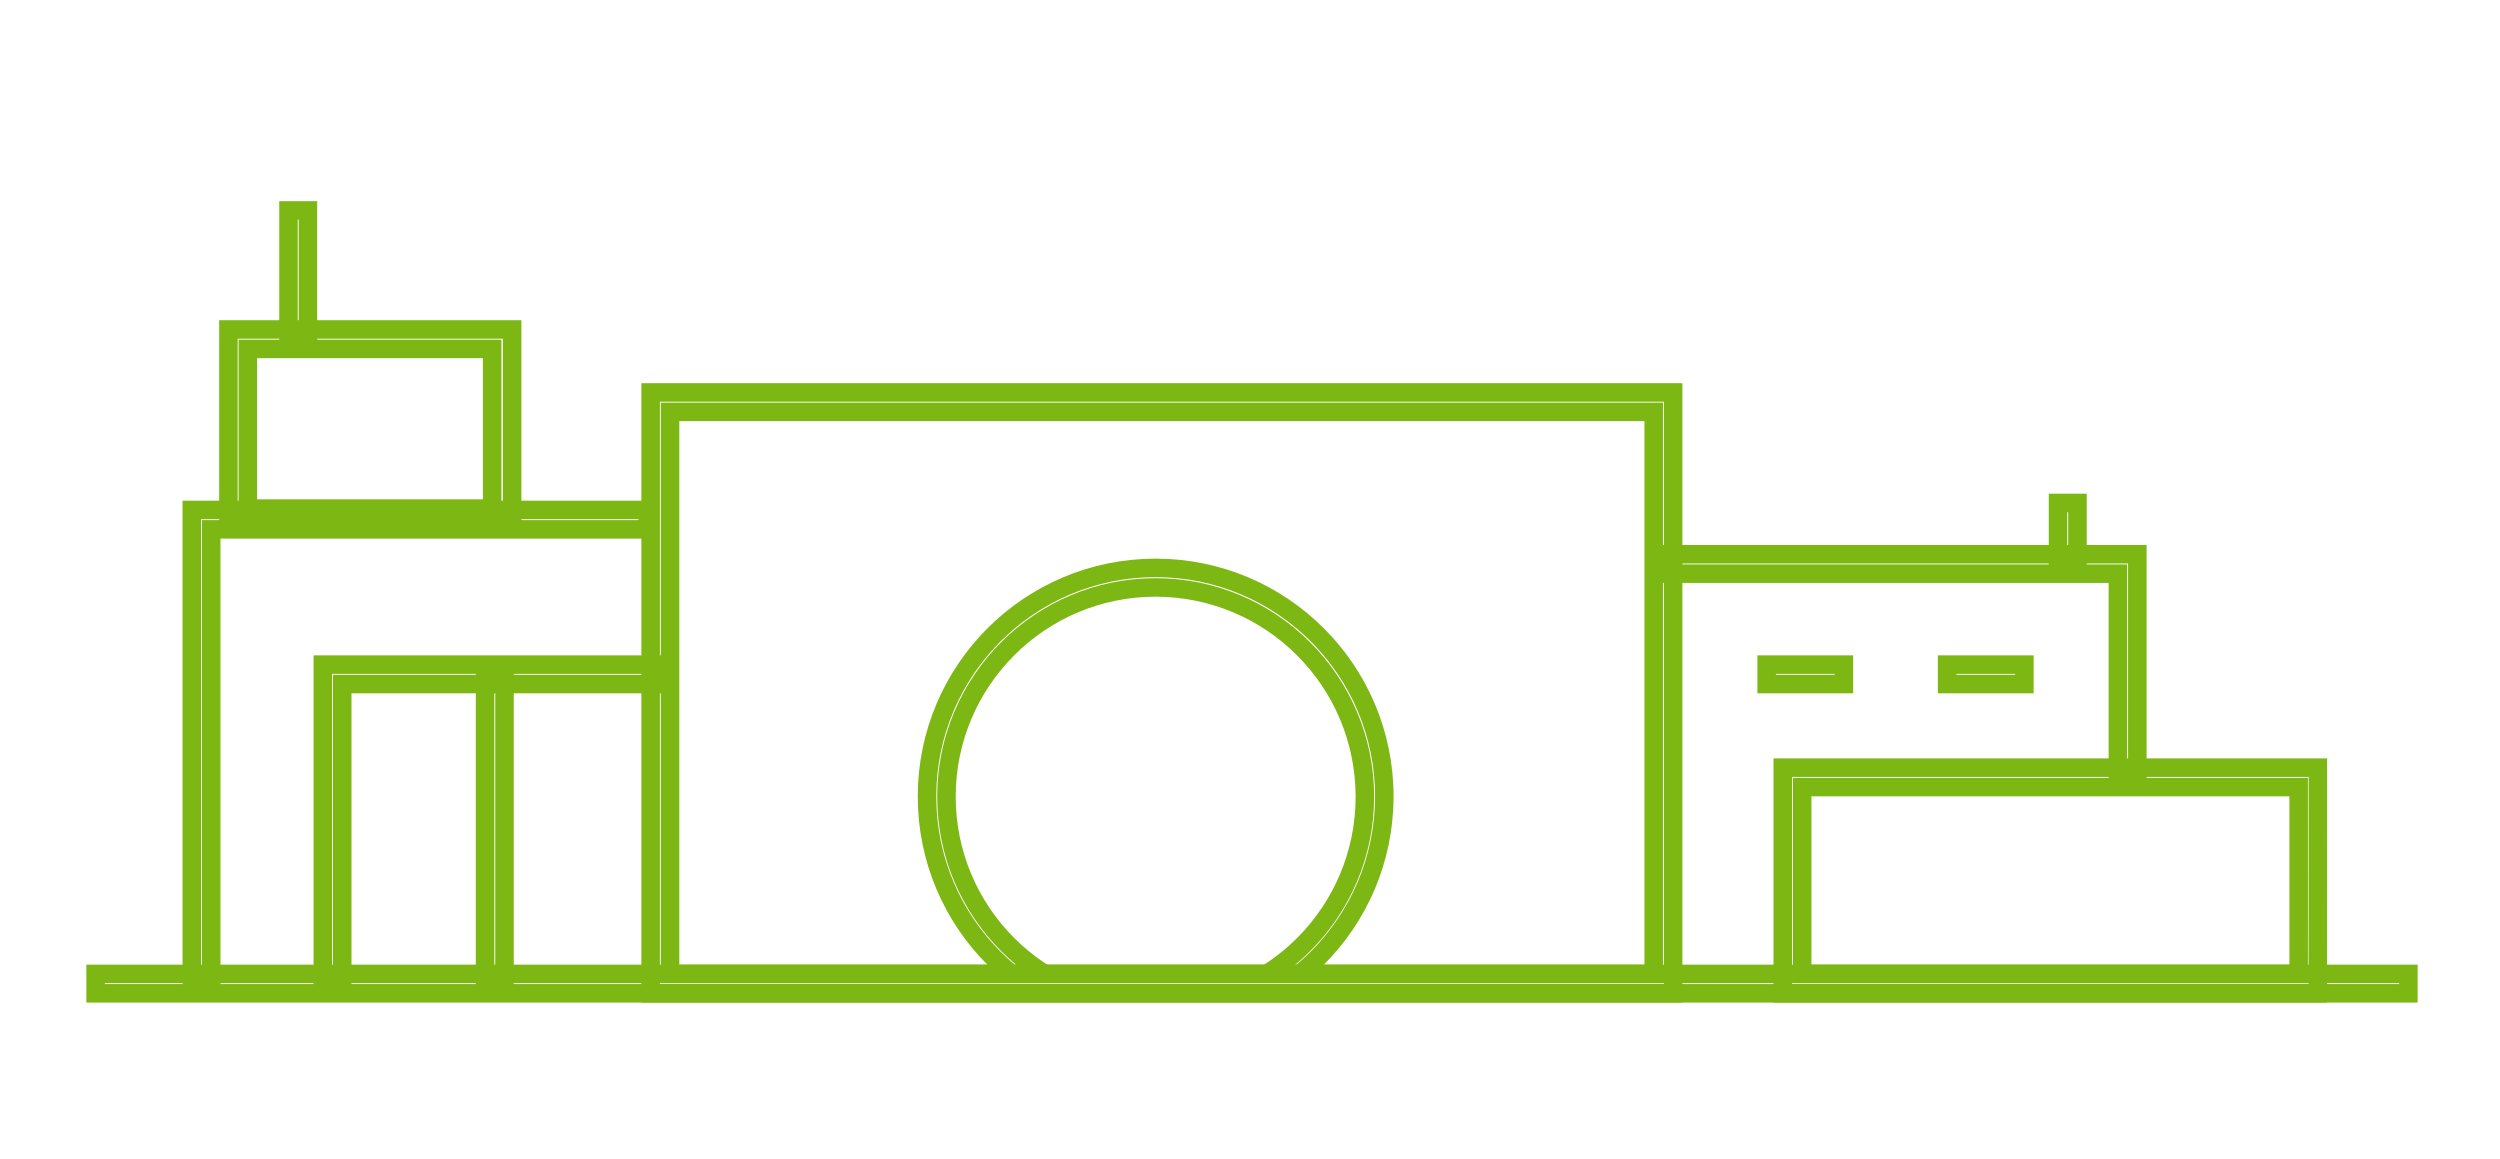 <svg viewBox="0 0 225.13 104.37" xmlns="http://www.w3.org/2000/svg" xmlns:xlink="http://www.w3.org/1999/xlink" overflow="hidden"><defs><clipPath id="clip-path"><rect x="65.69" y="43.74" width="76.77" height="43.57" fill="none"/></clipPath></defs><g id="Ebene_1"><path d="M208.72 89.45 160.54 89.45 160.54 69.13 208.73 69.13ZM162.29 87.7 207 87.7 207 70.88 162.29 70.88Z" stroke="#7DB713" stroke-width="1.667" fill="none"/><rect x="8.61" y="87.7" width="208.27" height="1.75" stroke="#7DB713" stroke-width="1.667" fill="none"/><path d="M19.02 88.59 17.27 88.59 17.27 45.92 58.32 45.92 58.32 47.67 19.02 47.67 19.02 88.59Z" stroke="#7DB713" stroke-width="1.667" fill="none"/><path d="M30.82 88.59 29.07 88.59 29.07 59.85 59.16 59.85 59.16 61.6 30.82 61.6 30.82 88.59Z" stroke="#7DB713" stroke-width="1.667" fill="none"/><rect x="43.68" y="60.73" width="1.75" height="27.85" stroke="#7DB713" stroke-width="1.667" fill="none"/><path d="M46.12 47.55 20.57 47.55 20.57 29.67 46.12 29.67ZM22.32 45.8 44.32 45.8 44.32 31.42 22.32 31.42Z" stroke="#7DB713" stroke-width="1.667" fill="none"/><rect x="25.98" y="18.95" width="1.75" height="11.59" stroke="#7DB713" stroke-width="1.667" fill="none"/><path d="M150.67 89.45 58.59 89.45 58.59 35.34 150.67 35.34ZM60.34 87.7 148.92 87.7 148.92 37.09 60.34 37.09Z" stroke="#7DB713" stroke-width="1.667" fill="none"/><path d="M192.47 70 190.72 70 190.72 51.66 149.8 51.66 149.8 49.91 192.47 49.91 192.47 70Z" stroke="#7DB713" stroke-width="1.667" fill="none"/><rect x="159.09" y="59.85" width="6.96" height="1.75" stroke="#7DB713" stroke-width="1.667" fill="none"/><rect x="175.34" y="59.85" width="6.96" height="1.75" stroke="#7DB713" stroke-width="1.667" fill="none"/><rect x="185.33" y="45.29" width="1.75" height="5.49" stroke="#7DB713" stroke-width="1.667" fill="none"/><g clip-path="url(#clip-path)"><path d="M104.07 92.32C92.698 92.32 83.48 83.102 83.48 71.73 83.48 60.358 92.698 51.14 104.07 51.14 115.442 51.14 124.66 60.358 124.66 71.73 124.649 83.097 115.437 92.309 104.07 92.32ZM104.07 52.9C93.665 52.9 85.23 61.335 85.23 71.74 85.23 82.145 93.665 90.58 104.07 90.58 114.475 90.58 122.91 82.145 122.91 71.74 122.91 71.737 122.91 71.733 122.91 71.73 122.893 61.333 114.467 52.911 104.07 52.9Z" stroke="#7DB713" stroke-width="1.667" fill="none"/></g></g></svg>